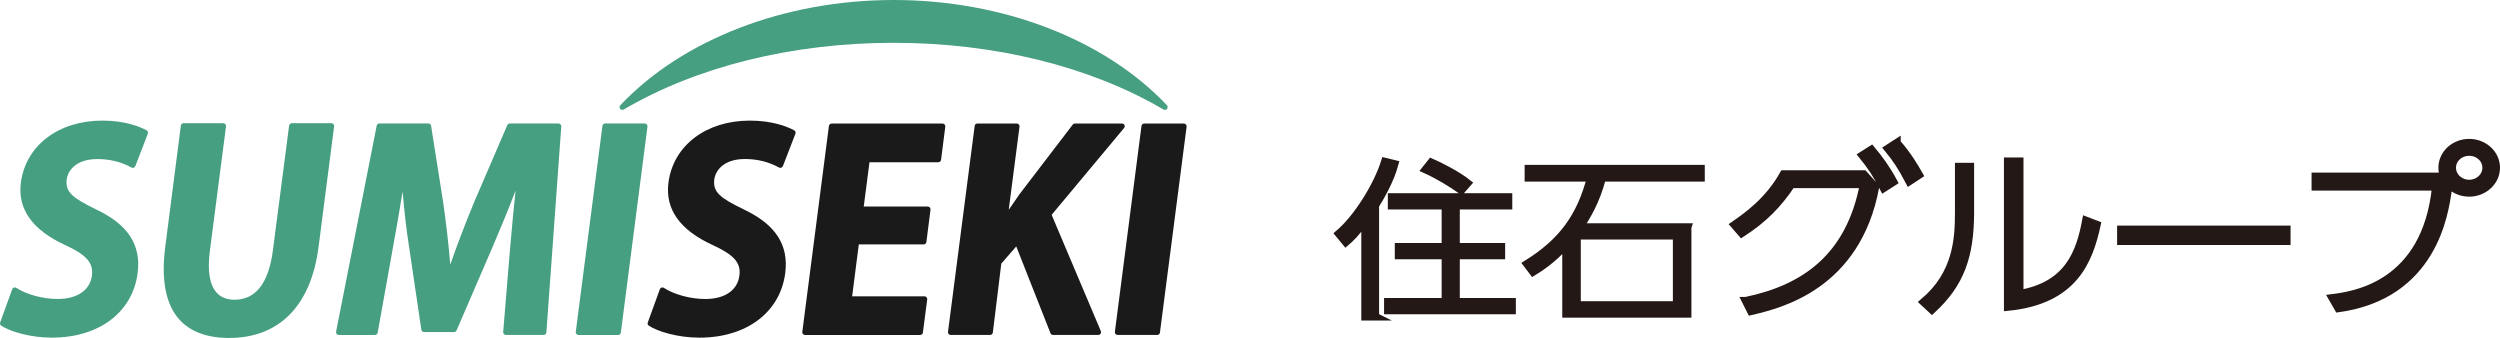 <?xml version="1.0" encoding="UTF-8"?><svg id="_レイヤー_2" xmlns="http://www.w3.org/2000/svg" width="140.992mm" height="19.059mm" viewBox="0 0 399.662 54.024"><g id="_テキスト-OL"><path d="M186.553,16.826C176.602,6.294,160.273,0,142.862,0s-33.761,6.294-43.695,16.826c-.146.167-.168.413-.022.58.088.106.211.158.342.158.075,0,.158-.017.224-.053,11.674-6.879,26.997-10.668,43.15-10.668s31.458,3.789,43.146,10.668c.07.035.141.053.22.053.128,0,.255-.053.338-.158.145-.167.132-.413-.013-.58Z" fill="#469f81"/><path d="M15.539,25.428c2.009,0,3.85.444,5.472,1.35.066.039.141.053.211.053.057,0,.101-.009.15-.018.114-.048.215-.145.264-.259l1.996-5.178c.084-.211-.009-.444-.202-.549-1.077-.576-3.433-1.547-7.077-1.547-7.015,0-12.246,3.996-13.019,9.93-.541,4.219,1.842,7.559,7.077,9.96,3.42,1.573,4.545,2.857,4.285,4.891-.316,2.339-2.352,3.732-5.455,3.732-2.378,0-4.98-.694-6.628-1.775-.071-.044-.158-.071-.237-.071-.053,0-.101.005-.149.027-.123.035-.224.14-.273.264L.023,51.549c-.062.19.004.405.171.515,1.442.954,4.69,1.912,8.101,1.912,7.516,0,12.896-4.043,13.705-10.307.58-4.522-1.517-7.754-6.606-10.175-3.776-1.833-4.984-2.786-4.73-4.817.198-1.495,1.591-3.248,4.875-3.248Z" fill="#469f81"/><path d="M53.318,19.854c-.088-.101-.206-.158-.338-.158h-6.321c-.228,0-.413.163-.44.383l-2.589,19.916c-.673,5.261-2.747,7.92-6.145,7.92-1.235,0-2.202-.391-2.875-1.156-1.112-1.262-1.468-3.494-1.059-6.646l2.58-19.916c.018-.132-.022-.26-.105-.343-.088-.101-.207-.158-.334-.158h-6.343c-.224,0-.409.163-.435.383l-2.492,19.362c-.686,5.253.057,9.147,2.189,11.574,1.749,1.991,4.444,3.011,8.022,3.011,8.004,0,13.081-5.161,14.29-14.518l2.492-19.309c.022-.132-.018-.26-.097-.343Z" fill="#469f81"/><path d="M89.611,19.889c-.079-.092-.193-.15-.321-.15h-7.793c-.171,0-.334.114-.4.268l-5.332,12.386c-1.398,3.393-2.694,6.787-3.785,9.912-.233-2.949-.598-6.118-1.112-9.819l-1.951-12.373c-.035-.211-.22-.374-.435-.374h-7.833c-.215,0-.396.154-.431.361l-6.488,32.926c-.026.128.009.26.092.361.079.092.207.163.339.163h5.78c.215,0,.4-.158.435-.37l2.273-12.668c.694-3.815,1.262-7.076,1.714-9.89.268,3.218.642,6.374,1.055,8.976l1.938,13.107c.035.215.22.378.44.378h4.795c.171,0,.33-.114.4-.273l5.749-13.313c1.257-2.919,2.558-6.088,3.688-9.042-.303,2.703-.554,5.486-.787,8.206l-.145,1.605-1.055,12.803c-.013.119.035.242.119.33.075.097.198.15.317.15h6.035c.233,0,.426-.18.435-.414l2.382-32.922c.013-.119-.035-.242-.119-.325Z" fill="#469f81"/><path d="M103.4,19.903c-.084-.101-.198-.163-.325-.163h-6.333c-.216,0-.409.172-.435.387l-4.263,32.926c-.018.127.022.255.114.343.084.101.193.162.325.162h6.338c.216,0,.409-.171.431-.391l4.255-32.922c.022-.132-.018-.255-.106-.343Z" fill="#469f81"/><path d="M119.074,25.419c1.996,0,3.833.461,5.459,1.358.071.039.141.053.207.053.048,0,.101-.009.154-.027.123-.039.22-.136.264-.25l2.004-5.182c.075-.211-.013-.44-.211-.545-1.081-.576-3.433-1.547-7.072-1.547-7.02,0-12.254,3.996-13.019,9.921-.549,4.224,1.824,7.578,7.072,9.973,3.424,1.569,4.545,2.849,4.272,4.888-.304,2.339-2.33,3.737-5.442,3.737-2.365,0-4.967-.699-6.628-1.776-.079-.048-.154-.07-.246-.07-.039,0-.088.008-.136.022-.128.048-.224.14-.268.272l-1.926,5.305c-.07.19,0,.405.168.515,1.441.95,4.681,1.912,8.087,1.912,7.521,0,12.905-4.043,13.718-10.312.576-4.527-1.525-7.757-6.615-10.184-3.776-1.82-4.984-2.773-4.725-4.804.202-1.503,1.595-3.257,4.883-3.257Z" fill="#1a1a1a"/><path d="M151.006,19.903c-.083-.101-.198-.15-.325-.15h-17.722c-.224,0-.409.158-.444.374l-4.255,32.926c-.017.127.017.255.11.343.079.101.198.154.325.154h18.408c.22,0,.409-.163.435-.383l.69-5.305c.013-.127-.022-.246-.11-.347-.079-.097-.198-.146-.33-.146h-11.56l1.064-8.298h10.365c.216,0,.409-.158.44-.374l.659-5.182c.013-.127-.022-.251-.11-.347-.079-.102-.198-.149-.325-.149h-10.241l.919-7.081h11.006c.215,0,.4-.167.435-.383l.677-5.305c.017-.136-.027-.259-.11-.347Z" fill="#1a1a1a"/><path d="M179.767,19.995c-.075-.149-.229-.25-.405-.25h-7.529c-.136,0-.259.066-.343.18l-8.527,11.147-1.033,1.504c-.224.325-.44.642-.672.967l1.728-13.301c.013-.127-.027-.25-.11-.347-.083-.097-.202-.149-.33-.149h-6.303c-.216,0-.405.163-.427.382l-4.263,32.922c-.014.128.022.251.11.348.079.101.198.149.325.149h6.299c.215,0,.404-.163.435-.387l1.35-11.019,2.391-2.748,5.472,13.876c.071.163.228.277.409.277h7.23c.154,0,.295-.075.369-.193.088-.124.097-.286.044-.418l-7.868-18.593,11.578-13.873c.11-.136.141-.321.071-.475Z" fill="#1a1a1a"/><path d="M189.586,19.903c-.083-.101-.193-.15-.325-.15h-6.338c-.224,0-.409.158-.439.374l-4.255,32.926c-.014.127.026.251.11.343.079.101.198.149.325.149h6.329c.224,0,.413-.158.44-.378l4.264-32.918c.017-.136-.027-.259-.11-.347Z" fill="#1a1a1a"/><path d="M219.844,50.614h-1.594v-15.404c-1.564,2.158-2.436,2.941-3.098,3.507l-1.113-1.349c2.947-2.509,6.135-7.607,7.368-11.519l1.534.377c-.722,2.644-2.256,5.261-3.098,6.609v17.778ZM241.137,32.863h-8.391v6.609h7.248v1.349h-7.248v7.446h8.962v1.349h-19.819v-1.349h9.203v-7.446h-7.488v-1.349h7.488v-6.609h-8.601v-1.349h18.646v1.349ZM233.618,30.408c-1.534-1.079-3.609-2.374-5.714-3.318l.902-1.133c1.384.593,4.181,2.023,5.805,3.318l-.993,1.133Z" fill="#231815" stroke="#231815" stroke-miterlimit="10" stroke-width="1.25"/><path d="M269.773,36.316v13.839h-19.398v-11.088c-2.286,2.563-4.421,3.858-5.293,4.397l-.962-1.268c5.594-3.48,8.542-7.473,10.195-13.785h-9.955v-1.43h27.549v1.43h-15.79c-.962,3.776-2.526,6.286-3.609,7.904h17.263ZM268.058,37.665h-15.97v11.115h15.97v-11.115Z" fill="#231815" stroke="#231815" stroke-miterlimit="10" stroke-width="1.25"/><path d="M279.087,48.096c9.399-1.939,16.648-6.987,18.859-18.651h-11.549c-2.089,3.137-4.423,5.561-7.956,7.842l-1.167-1.34c1.936-1.34,5.437-3.764,7.863-8.099h12.809l1.843,2.053c-2.948,15.856-15.357,18.794-19.873,19.849l-.829-1.654ZM299.175,23.912c1.229,1.483,2.365,2.994,3.532,5.162l-1.566.999c-1.075-2.111-1.996-3.508-3.409-5.248l1.443-.913ZM303.229,22.828c1.781,2.025,2.856,3.879,3.563,5.133l-1.566,1.027c-1.198-2.281-2.027-3.565-3.41-5.248l1.413-.913Z" fill="#231815" stroke="#231815" stroke-miterlimit="10" stroke-width="1.25"/><path d="M314.964,33.866c0,7.044-1.536,11.436-6.112,15.657l-1.321-1.227c5.283-4.449,5.621-9.981,5.621-14.316v-7.329h1.812v7.215ZM322.858,46.984c7.771-1.369,9.645-6.474,10.627-11.721l1.721.656c-1.26,5.732-3.625,12.092-14.222,13.147v-23.271h1.874v21.189Z" fill="#231815" stroke="#231815" stroke-miterlimit="10" stroke-width="1.25"/><path d="M365.556,36.689v1.854h-26.478v-1.854h26.478Z" fill="#231815" stroke="#231815" stroke-miterlimit="10" stroke-width="1.25"/><path d="M389.361,28.219l1.966,2.167c-.521,3.736-2.364,16.797-17.508,18.908l-.952-1.654c3.317-.428,14.959-1.939,16.556-17.796h-19.259v-1.625h19.197ZM399.037,26.821c0,2.196-1.935,3.993-4.3,3.993s-4.301-1.796-4.301-3.993c0-2.224,1.936-3.993,4.301-3.993s4.3,1.769,4.3,3.993ZM392.003,26.821c0,1.397,1.229,2.538,2.734,2.538s2.733-1.141,2.733-2.538c0-1.426-1.229-2.538-2.733-2.538s-2.734,1.112-2.734,2.538Z" fill="#231815" stroke="#231815" stroke-miterlimit="10" stroke-width="1.25"/></g></svg>